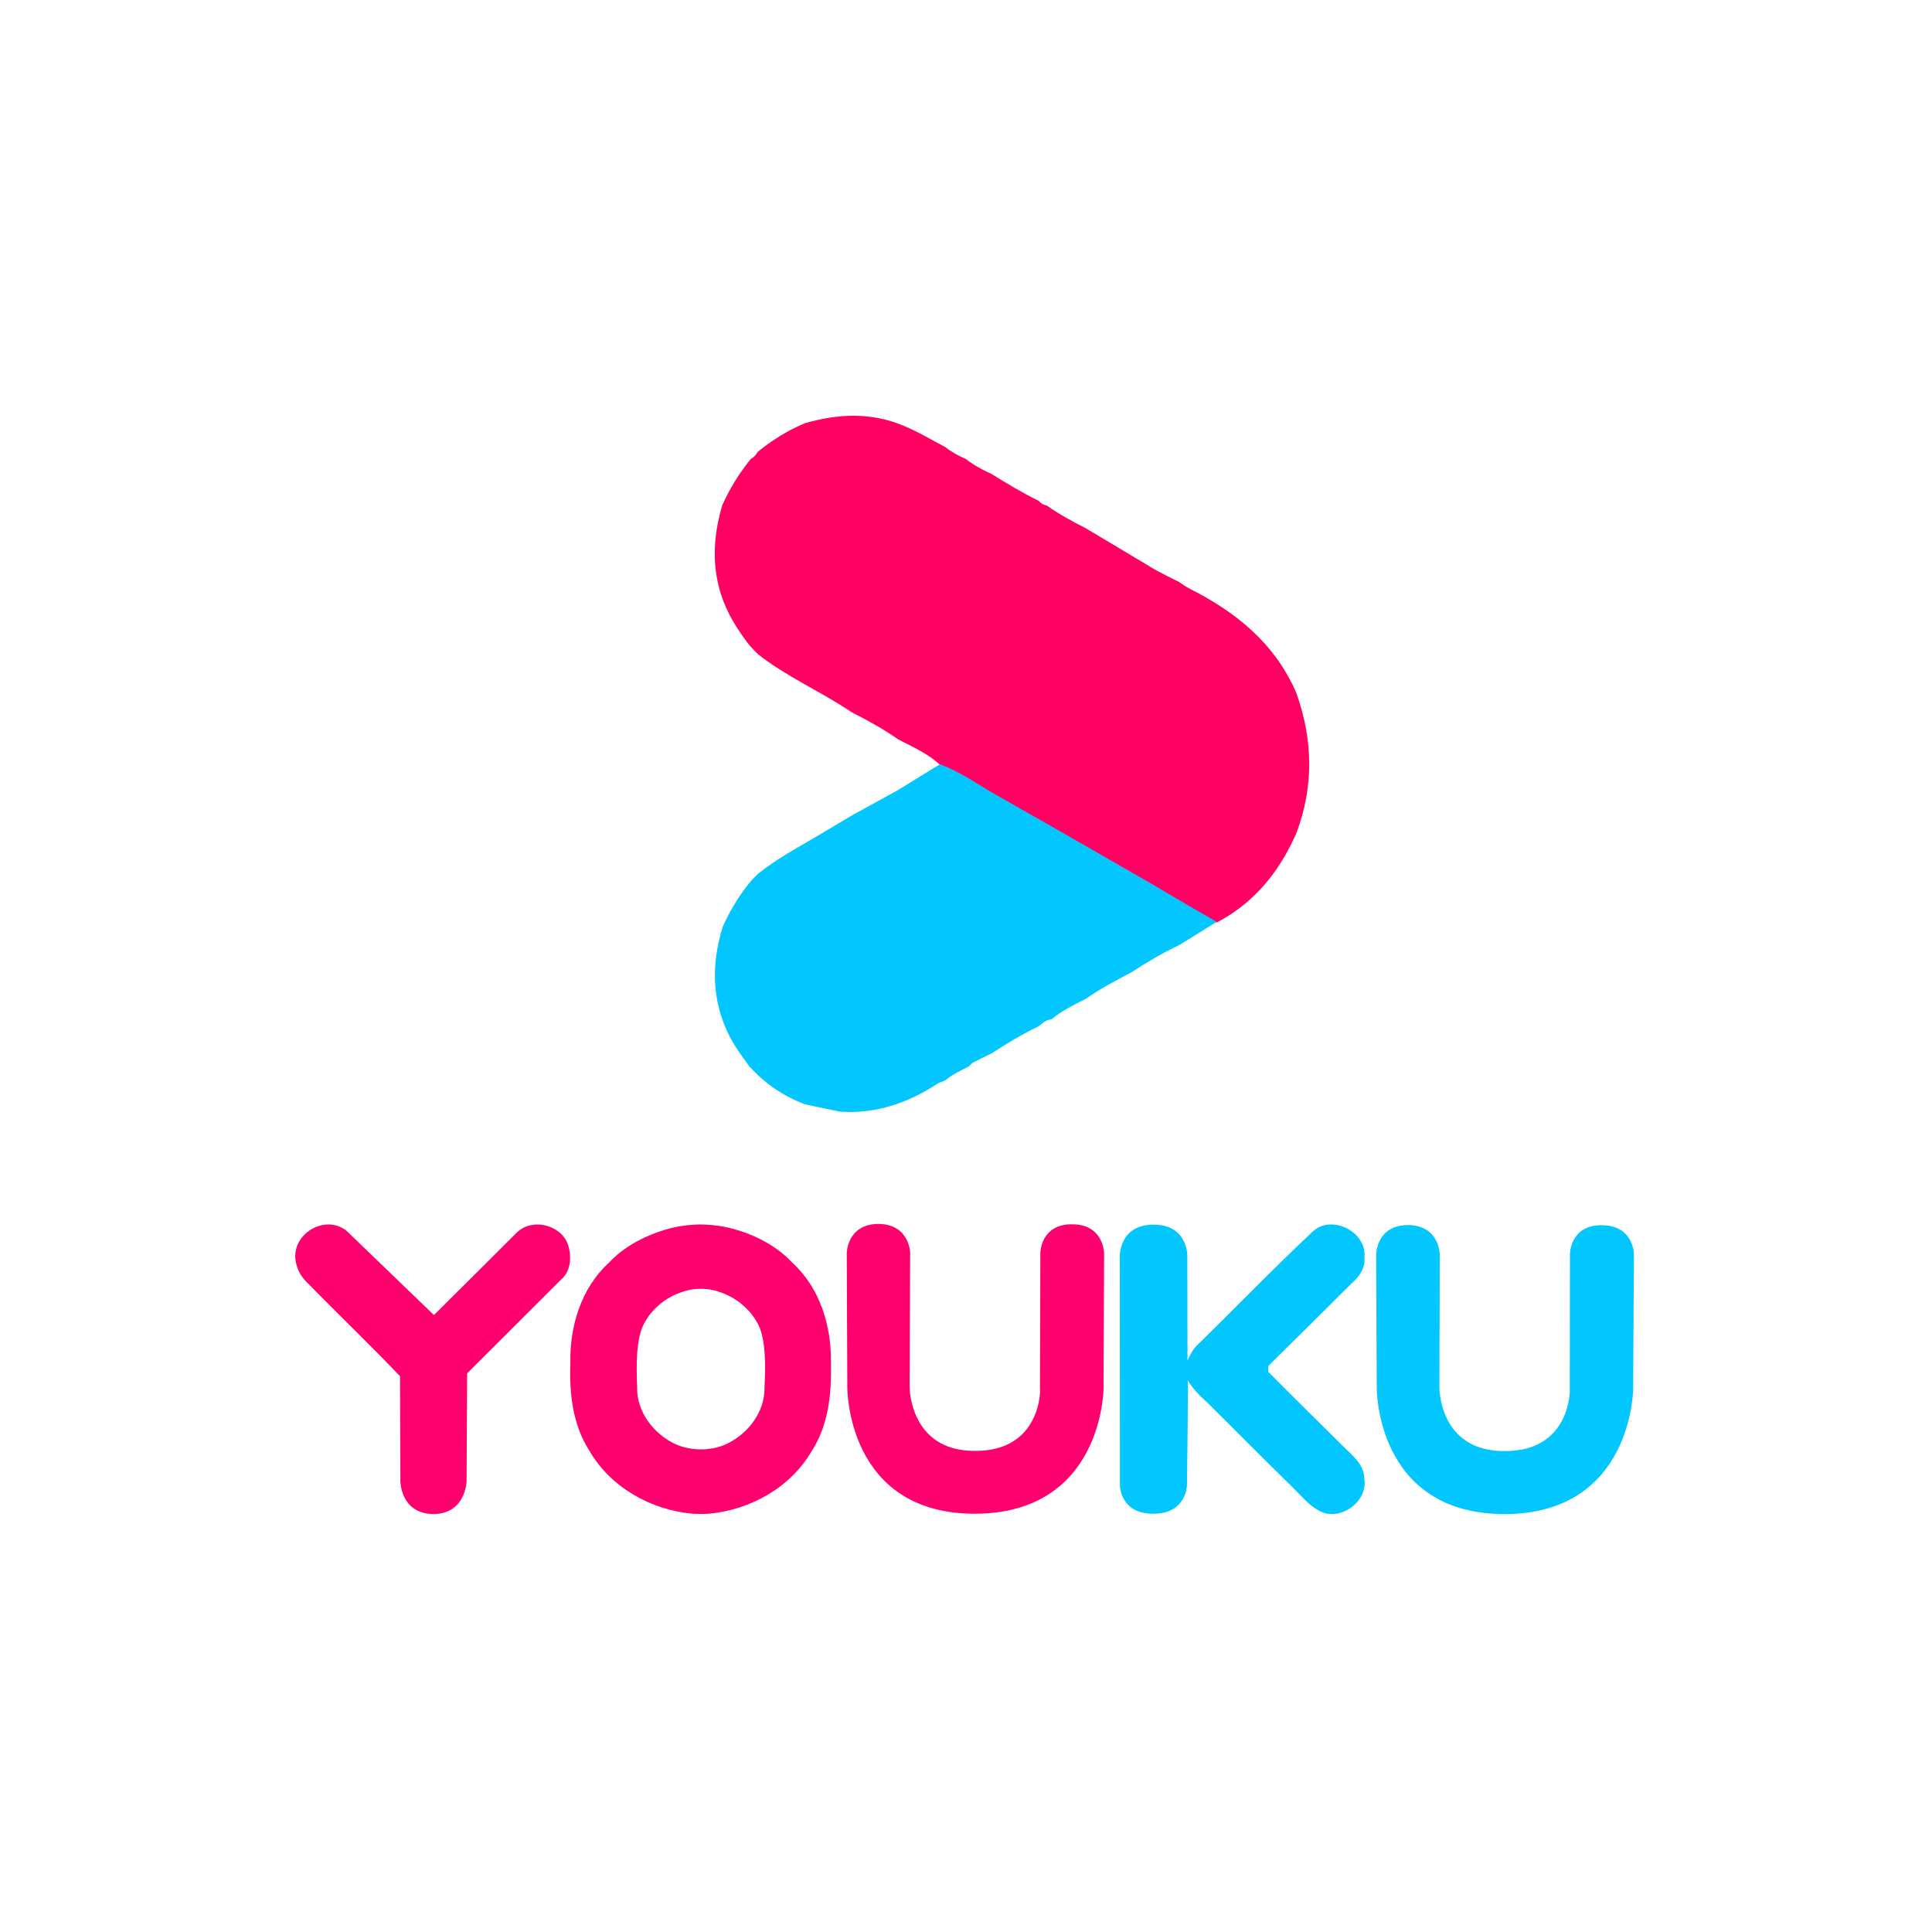 <?xml version="1.0" encoding="utf-8"?>
<!-- Generator: Adobe Illustrator 27.9.3, SVG Export Plug-In . SVG Version: 9.03 Build 53313)  -->
<svg version="1.1" id="Layer_2_00000022530455495260973940000010049338744044447134_"
	 xmlns="http://www.w3.org/2000/svg" xmlns:xlink="http://www.w3.org/1999/xlink" x="0px" y="0px" viewBox="0 0 1024 1024"
	 style="enable-background:new 0 0 1024 1024;" xml:space="preserve">
<style type="text/css">
	.st0{fill:#FE0163;}
	.st1{fill:#01C7FE;}
	.st2{fill:#FE016F;}
</style>
<path class="st0" d="M687,367.1c-11.3-26.1-31.9-42.7-56.5-55.1c-2-1-3.8-2.4-5.7-3.6c-4-2-8-4-12-6.1c-0.3,0.3-0.6,0.7-0.9,1
	c0.3-0.3,0.6-0.7,0.9-1c-12.4-7.4-24.8-14.9-37.3-22.3c-7.1-3.6-14.1-7.4-20.6-12c-1.7-0.4-3.2-1.1-4.3-2.5
	c-8.7-4.3-16.9-9.2-25.1-14.3c-4.8-2.2-9.5-4.7-13.7-8c-3.9-1.6-7.5-3.7-10.9-6.3c-7.3-3.8-14.3-8.1-21.9-11.2
	c-17.3-7.3-34.9-6.5-52.6-1.3c-9,3.8-17.2,8.9-24.8,15.1c-0.9,1.5-1.9,2.8-3.5,3.6c-6.2,7.5-11.3,15.8-15.3,24.7
	c-4.6,15.7-5.7,31.5-0.6,47.4c3.2,10,8.7,18.6,15,26.8c1.5,1.6,3,3.2,4.6,4.8c15.4,12.1,33.5,19.8,49.6,30.7
	c8.5,4.3,16.8,8.9,24.7,14.4c7.5,4,15.5,7.3,21.9,13.3c11.1,4.1,20.6,11.1,30.8,16.8c27.1,15.3,54.1,30.9,81.1,46.4
	c11.6,6.9,23.3,13.7,34.9,20.6c17.8-9.3,30.5-23.5,39.4-41.3c1-2,2-4.1,2.9-6.1C696.5,416.6,695.9,391.8,687,367.1L687,367.1z"/>
<path class="st1" d="M610,468.3c-27-15.5-53.9-31.1-81.1-46.4c-10.2-5.7-19.7-12.8-30.8-16.8c-7.4,4.6-14.8,9.1-22.2,13.7
	c0,0,0,0,0,0c-8.1,4.5-16.3,8.9-24.4,13.4c-9.5,5.6-19,11.4-28.6,16.9c-7.3,4.2-14.4,8.7-21,13.9l-3.5,3.5
	c-6.3,7.5-11.3,15.7-15.3,24.6c-6.1,19.7-6,39,3.4,57.8c3,6,7,11.2,10.8,16.5l4.6,4.6c7.2,6.8,15.5,11.8,24.7,15.3
	c6.2,1.3,12.4,2.6,18.6,3.9c2.1,0.1,4.2,0.2,6.2,0.2c16.5-0.3,31.4-5.8,45.1-14.8c1.3-0.9,3-1.3,4.5-2c3.8-3.1,8.1-5.2,12.4-7.3
	c0.7-0.7,1.4-1.3,2.1-2c0,0,0,0,0,0c3.5-1.7,6.9-3.5,10.4-5.2c8-5.2,16.1-10.1,24.7-14.2c2-1.7,3.9-3.5,6.7-3.6
	c5.5-4.7,11.9-7.7,18.2-10.9c7.7-5.4,16.1-9.8,24.4-14.2c8.1-5.3,16.5-10.2,25.3-14.4c6.6-4.1,13.2-8.1,19.7-12.2
	C633.3,482,621.6,475.1,610,468.3L610,468.3z M512.2,558.2c-0.1,2-0.1,3.9,2,4.9C512,562.1,512.1,560.1,512.2,558.2z"/>
<path id="path4920" class="st2" d="M465.6,648.7c-16.7,0.1-16.8,15.5-16.8,15.5l0.3,71.1c0,0.6-0.3,67.1,67.7,67
	c67.9-0.2,68.1-66.4,68.1-66.4l0.3-71.5c0,0,0-15.5-17-15.5c-16.8-0.1-16.8,15.3-16.8,15.3l-0.2,71.7c0.4,0.4,0.6,33.3-34.4,33.1
	c-34.8,0.2-34.7-33.9-34.7-33.9l0.3-70.7C482.5,664.3,482.3,648.9,465.6,648.7L465.6,648.7z M371.5,649H371
	c-6,0.1-12.1,0.9-17.9,2.6c-11.4,3.4-22.4,9.1-30.5,17.8c-14.7,13.5-20.7,33.8-20.3,53c-0.6,15.9,1.2,32.9,10.2,46.7
	c11.1,19.2,32.5,31.2,54.5,33.2c1.3,0.1,2.7,0.1,3.9,0.1h0.8c1.3,0,2.7,0,4-0.1c22.1-2,43.4-14,54.5-33.2
	c9-13.8,10.6-30.7,10.2-46.7c0.4-19.3-5.7-39.6-20.3-53c-8.1-8.7-19-14.5-30.5-17.8c-5.8-1.7-11.9-2.5-18-2.6l0,0
	C371.7,649,371.6,649,371.5,649L371.5,649z M174.2,649c-7.1,0-14.1,4.5-16.7,11.3c-2.6,6.7,0.1,14.6,5.3,19.5
	c16.2,16.6,33.1,32.7,49.2,49.6l0.2,55.4c0,0-0.2,17.4,17.5,17.7c17.4-0.2,17.6-17.6,17.6-17.6l0.3-57l49.7-49.6
	c5.5-4.6,5.7-12.6,3.7-18.8c-3.8-10.4-18.9-14.1-27-6.3c-0.2,0.3-44,43.8-44,43.8l-46.7-45C180.4,650,177.3,649,174.2,649L174.2,649
	L174.2,649z M371.5,683.1c3.1,0,6.3,0.4,9.3,1.5c9.2,2.8,17.2,9.4,21.4,18.1c4.9,10.2,2.9,32.4,3,32.6c0.3,13.2-9,25.1-20.9,30.4
	c-4,1.7-8.4,2.5-12.8,2.5c-4.4,0-8.7-0.8-12.9-2.5c-11.9-5.3-21.2-17.2-20.9-30.4c0.2-0.2-1.8-22.4,3.1-32.6
	c4-8.6,12.1-15.3,21.3-18.1C365.2,683.5,368.3,683.1,371.5,683.1L371.5,683.1z"/>
<path id="path4922" class="st1" d="M705,649c-3.6,0.1-7.2,1.5-9.9,4.4c-20.5,19.2-40,39.5-60,59c-2.7,2.4-4.3,5.6-5.7,8.7l-0.1-55.6
	c0,0,0.2-16.5-17.9-16.4c-18-0.1-17.9,16.5-17.9,16.5l0.1,121.9c0,0,0.2,15,17.8,14.8c17.1,0.1,17.7-14.7,17.7-14.7
	s0.8-56.1,0.4-56.1c2.6,4.5,6.3,8.2,10.2,11.7c15.2,15,30.2,30.3,45.5,45.2c4.4,4.3,8.3,9.2,13.7,12.2c10.9,6.4,26.4-4.6,24.2-16.9
	c0-7.7-6.7-12.6-11.6-17.5c-13-13-26.3-25.9-39.3-39.1v-3.1c14.8-14.6,29.6-29.2,44.2-43.8c4-3.5,7.3-8.1,6.8-13.7
	C724.2,656.4,714.3,648.7,705,649L705,649z M746.2,649.3c-16.7,0.1-16.8,15.5-16.8,15.5l0.3,70.9c0,0.6-0.3,66.8,67.9,66.8
	c67.7-0.2,68-66.3,68-66.3l0.4-71.4c0,0,0-15.4-17.1-15.4c-16.8-0.1-16.8,15.3-16.8,15.3l-0.1,71.4c0.3,0.4,0.4,33.2-34.5,33
	c-34.8,0.2-34.6-33.6-34.6-33.6l0.2-70.7C763.1,664.8,763,649.4,746.2,649.3L746.2,649.3L746.2,649.3z"/>
</svg>
